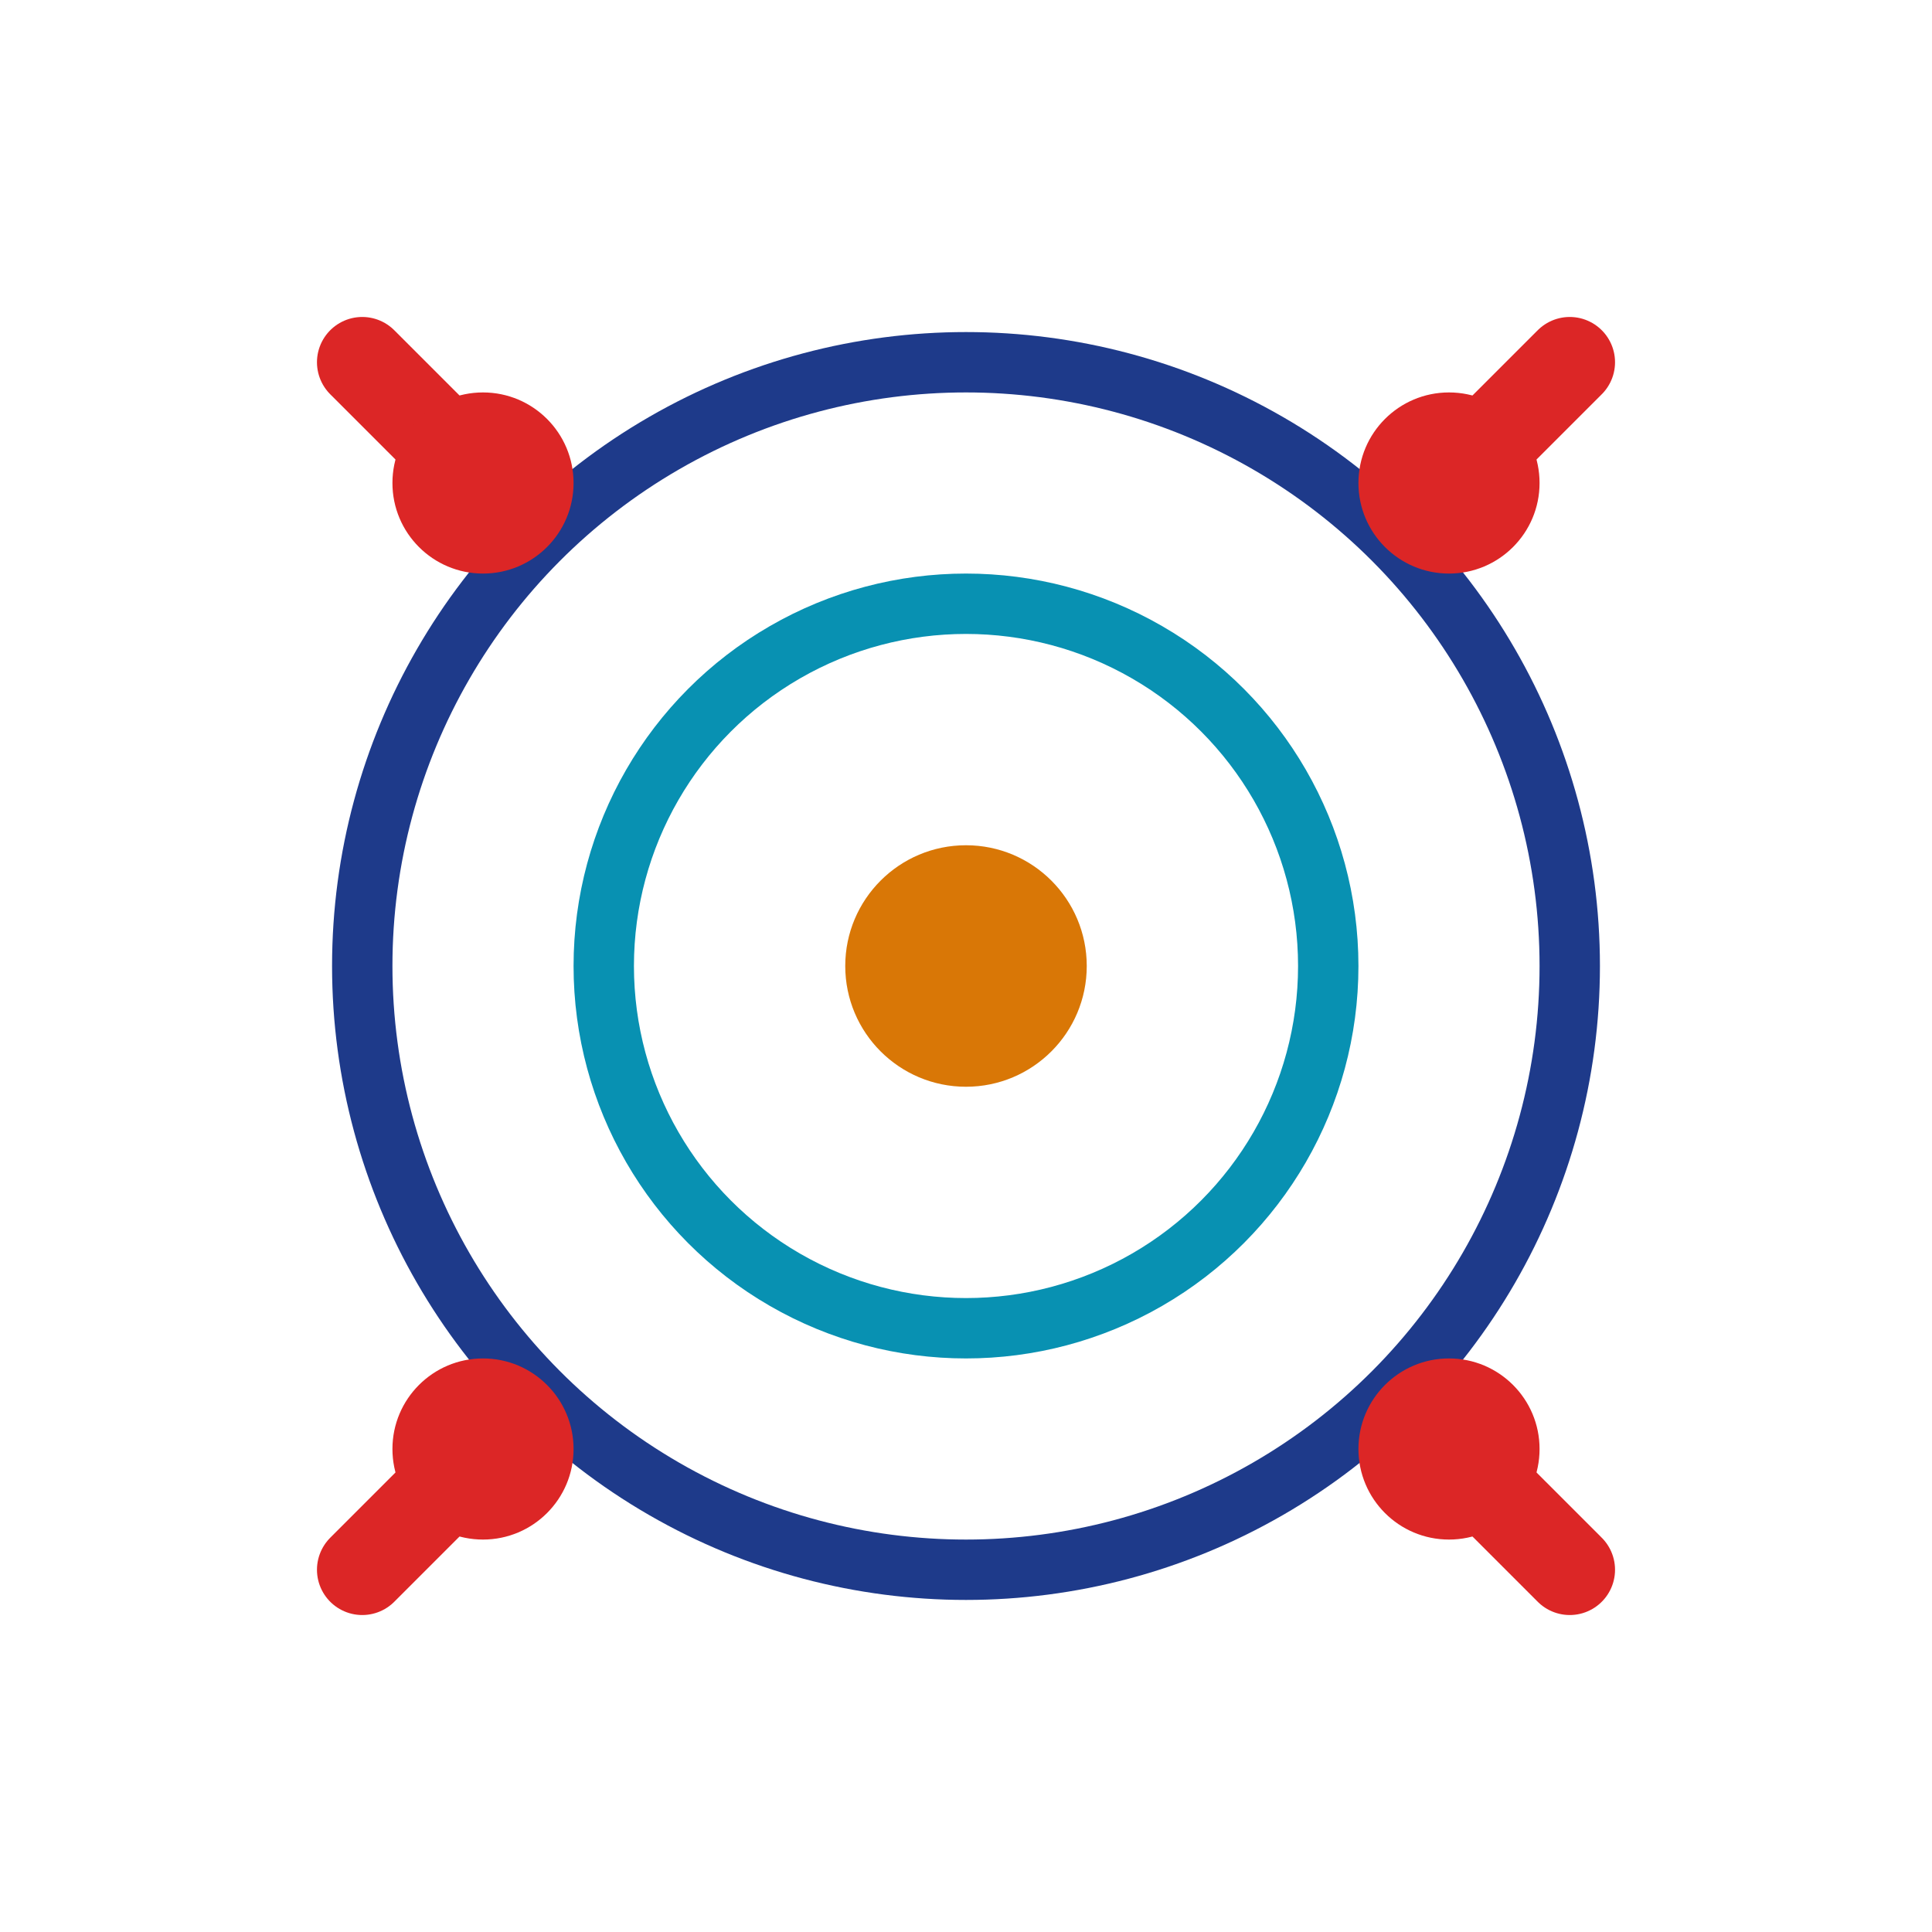<svg width="64" height="64" viewBox="0 0 64 64" fill="none" xmlns="http://www.w3.org/2000/svg">
  <circle cx="32" cy="32" r="20" fill="none" stroke="#1e3a8a" stroke-width="2"/>
  <circle cx="32" cy="32" r="12" fill="none" stroke="#0891b2" stroke-width="2"/>
  <circle cx="32" cy="32" r="4" fill="#d97706"/>
  <path d="M48 16L52 12M16 48L12 52M48 48L52 52M16 16L12 12" stroke="#dc2626" stroke-width="3" stroke-linecap="round"/>
  <circle cx="48" cy="16" r="3" fill="#dc2626"/>
  <circle cx="16" cy="48" r="3" fill="#dc2626"/>
  <circle cx="48" cy="48" r="3" fill="#dc2626"/>
  <circle cx="16" cy="16" r="3" fill="#dc2626"/>
</svg>